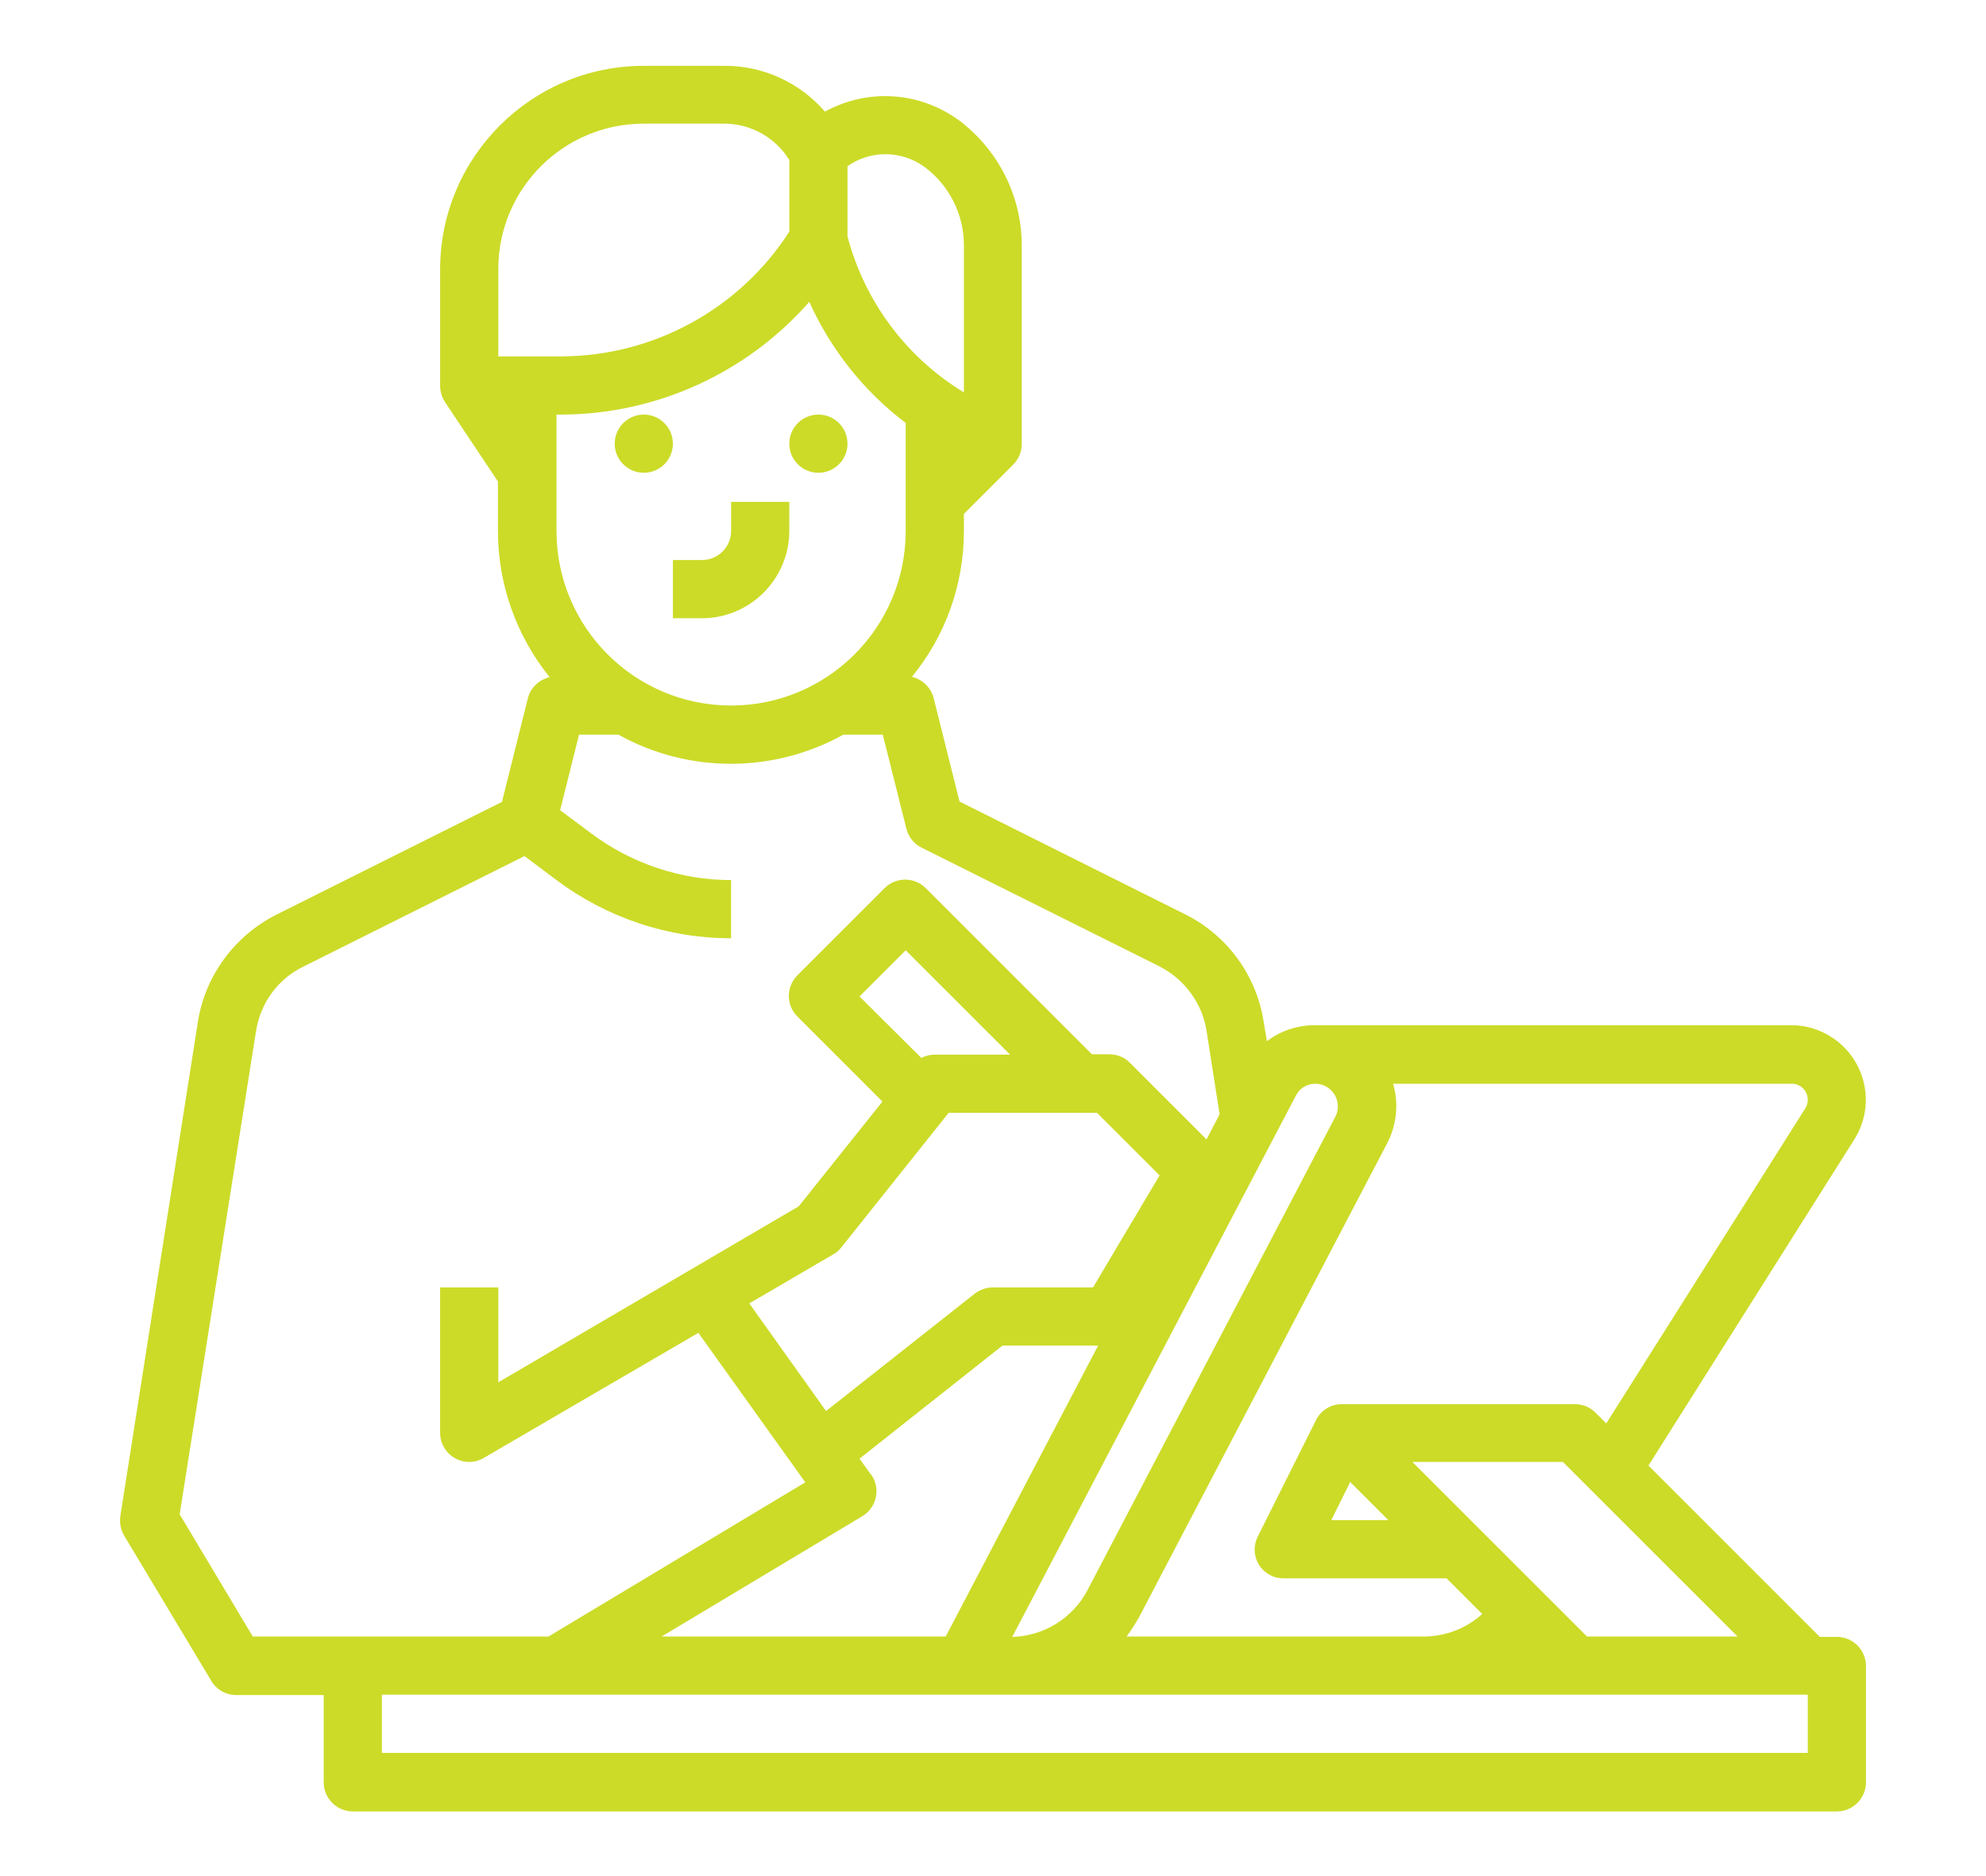 <?xml version="1.0" encoding="utf-8"?>
<!-- Generator: Adobe Illustrator 16.2.1, SVG Export Plug-In . SVG Version: 6.00 Build 0)  -->
<!DOCTYPE svg PUBLIC "-//W3C//DTD SVG 1.1//EN" "http://www.w3.org/Graphics/SVG/1.1/DTD/svg11.dtd">
<svg version="1.1" id="圖層_1" xmlns="http://www.w3.org/2000/svg" xmlns:xlink="http://www.w3.org/1999/xlink" x="0px" y="0px"
	 width="630px" height="595.281px" viewBox="0 0 630 595.281" enable-background="new 0 0 630 595.281" xml:space="preserve">
<g>
	<circle fill="#CCDB28" cx="204.228" cy="140.772" r="9.231"/>
	<circle fill="#CCDB28" cx="259.614" cy="140.772" r="9.231"/>
	<path fill="#CCDB28" d="M250.383,168.465v-9.229h-18.462v9.229c0,5.077-4.154,9.231-9.231,9.231h-9.229v18.462h9.229
		C237.921,196.158,250.383,183.696,250.383,168.465z"/>
	<path fill="#CCDB28" d="M588.235,361.509c6.924-10.962,3.691-25.5-7.385-32.539c-3.81-2.423-8.076-3.692-12.577-3.692H416.539l0,0
		c-5.309,0.115-10.386,1.847-14.654,5.077l-1.037-6.23c-2.309-14.77-11.654-27.463-24.925-34.04l-71.538-35.77l-8.192-32.771
		c-0.808-3.347-3.576-6-6.924-6.808c10.73-13.039,16.501-29.424,16.501-46.271v-5.423l15.691-15.69l0,0l0,0l0,0
		c1.729-1.731,2.653-4.039,2.653-6.577V77.77c0-15.461-7.385-30.115-19.729-39.462c-12.462-9.23-29.078-10.387-42.693-2.887
		c-8.076-9.346-19.847-14.652-32.076-14.536h-25.387c-35.653,0-64.615,28.962-64.615,64.614v36.924c0,1.848,0.576,3.577,1.5,5.077
		l0,0l0,0l0,0l16.847,25.271v15.69c0,16.849,5.771,33.231,16.386,46.388c-3.348,0.808-6.115,3.346-6.923,6.808l-8.192,32.771
		L87.691,290.2c-13.27,6.692-22.615,19.387-24.924,34.039L38.189,480.933c-0.347,2.191,0.115,4.385,1.153,6.229l27.692,46.155
		c1.614,2.771,4.614,4.5,7.962,4.5h27.691v27.692c0,5.077,4.154,9.229,9.231,9.229h470.775c5.077,0,9.229-4.152,9.229-9.229v-36.924
		c0-5.077-4.152-9.23-9.229-9.23h-5.423l-54.348-54.348L588.235,361.509z M573.464,348.929c0,0.924-0.229,1.847-0.809,2.77
		l-63.116,99.925l-3.462-3.462c-1.729-1.729-4.038-2.651-6.576-2.651h-73.848c-3.461,0-6.69,1.962-8.191,5.075l0,0L399,487.51
		c-2.309,4.614-0.461,10.151,4.153,12.346c1.271,0.692,2.654,0.924,4.154,0.924h51.577l11.309,11.31
		c-5.077,4.613-11.771,7.152-18.577,7.152h-94.271c1.5-1.962,2.771-4.039,4.039-6.229l78.578-150.118
		c3.114-5.885,3.809-12.692,1.961-19.039h126.58C571.156,343.852,573.464,346.161,573.464,348.929z M428.309,470.201l12.115,12.116
		h-18.115L428.309,470.201z M209.882,519.241l63.692-38.191c4.385-2.654,5.771-8.31,3.114-12.692
		c-0.114-0.229-0.229-0.462-0.461-0.577l-3.577-4.962l45.348-35.885h30.347l-48.347,92.31L209.882,519.241L209.882,519.241z
		 M296.537,334.622c-1.5,0-3,0.348-4.271,1.038l-19.615-19.5l14.654-14.652l33.114,33.114H296.537z M300.922,353.086h47.077
		l19.847,19.847l-21.115,35.539H315c-2.076,0-4.037,0.69-5.771,1.962l-47.191,37.27l-24.348-34.152l26.654-15.577
		c1.038-0.577,1.846-1.271,2.538-2.192L300.922,353.086z M417.232,343.852c3.923,0,7.153,3.229,7.153,7.154
		c0,1.152-0.229,2.308-0.809,3.347l-78.577,150.118c-4.616,8.885-13.848,14.651-23.887,14.885L411,347.776
		C412.155,345.352,414.578,343.852,417.232,343.852z M176.535,168.465v-36.924h1.614c30.116-0.115,58.732-13.152,78.578-35.77
		c6.81,15.115,17.31,28.385,30.578,38.424v34.27c0,30.577-24.81,55.388-55.387,55.388
		C201.343,223.85,176.535,199.042,176.535,168.465z M293.422,53.078c7.729,5.771,12.347,15,12.347,24.692v46.73
		c-18.23-11.077-31.501-28.847-36.924-49.501V52.73C276.23,47.54,286.153,47.655,293.422,53.078z M158.073,85.386
		c0-25.501,20.654-46.155,46.154-46.155h25.501c8.423,0,16.271,4.385,20.654,11.539V73.5
		c-15.811,24.577-43.039,39.462-72.232,39.577h-20.077V85.386z M56.994,480.47l24.23-153.351c1.385-8.885,6.923-16.5,15-20.424
		l70.155-35.077l10.153,7.615c16.038,12,35.424,18.462,55.386,18.462v-18.462c-15.924,0-31.501-5.192-44.31-14.771l-9.924-7.385
		l6.001-24.001h12.461c22.154,12.347,49.155,12.347,71.426,0h12.462l7.5,29.886c0.691,2.653,2.423,4.848,4.848,6l75.347,37.616
		c7.962,4.038,13.615,11.654,15.001,20.426l4.152,26.538l-4.152,7.962l-24.348-24.347c-1.73-1.729-4.039-2.651-6.576-2.651h-5.425
		l-52.73-52.732c-3.576-3.577-9.462-3.577-13.037,0l-27.692,27.693c-3.577,3.576-3.577,9.462,0,13.039l0,0l27.001,27l-26.539,33.229
		l-95.311,55.849V408.47h-18.463v46.152c0,5.077,4.154,9.231,9.23,9.231c1.615,0,3.229-0.462,4.615-1.271l68.078-39.692
		l33.924,47.424l-81.464,48.925H80.187L56.994,480.47z M573.464,556.165H121.15v-18.462h452.314V556.165z M503.425,519.241
		l-55.387-55.386h47.771l55.386,55.386H503.425z"/>
</g>
</svg>
